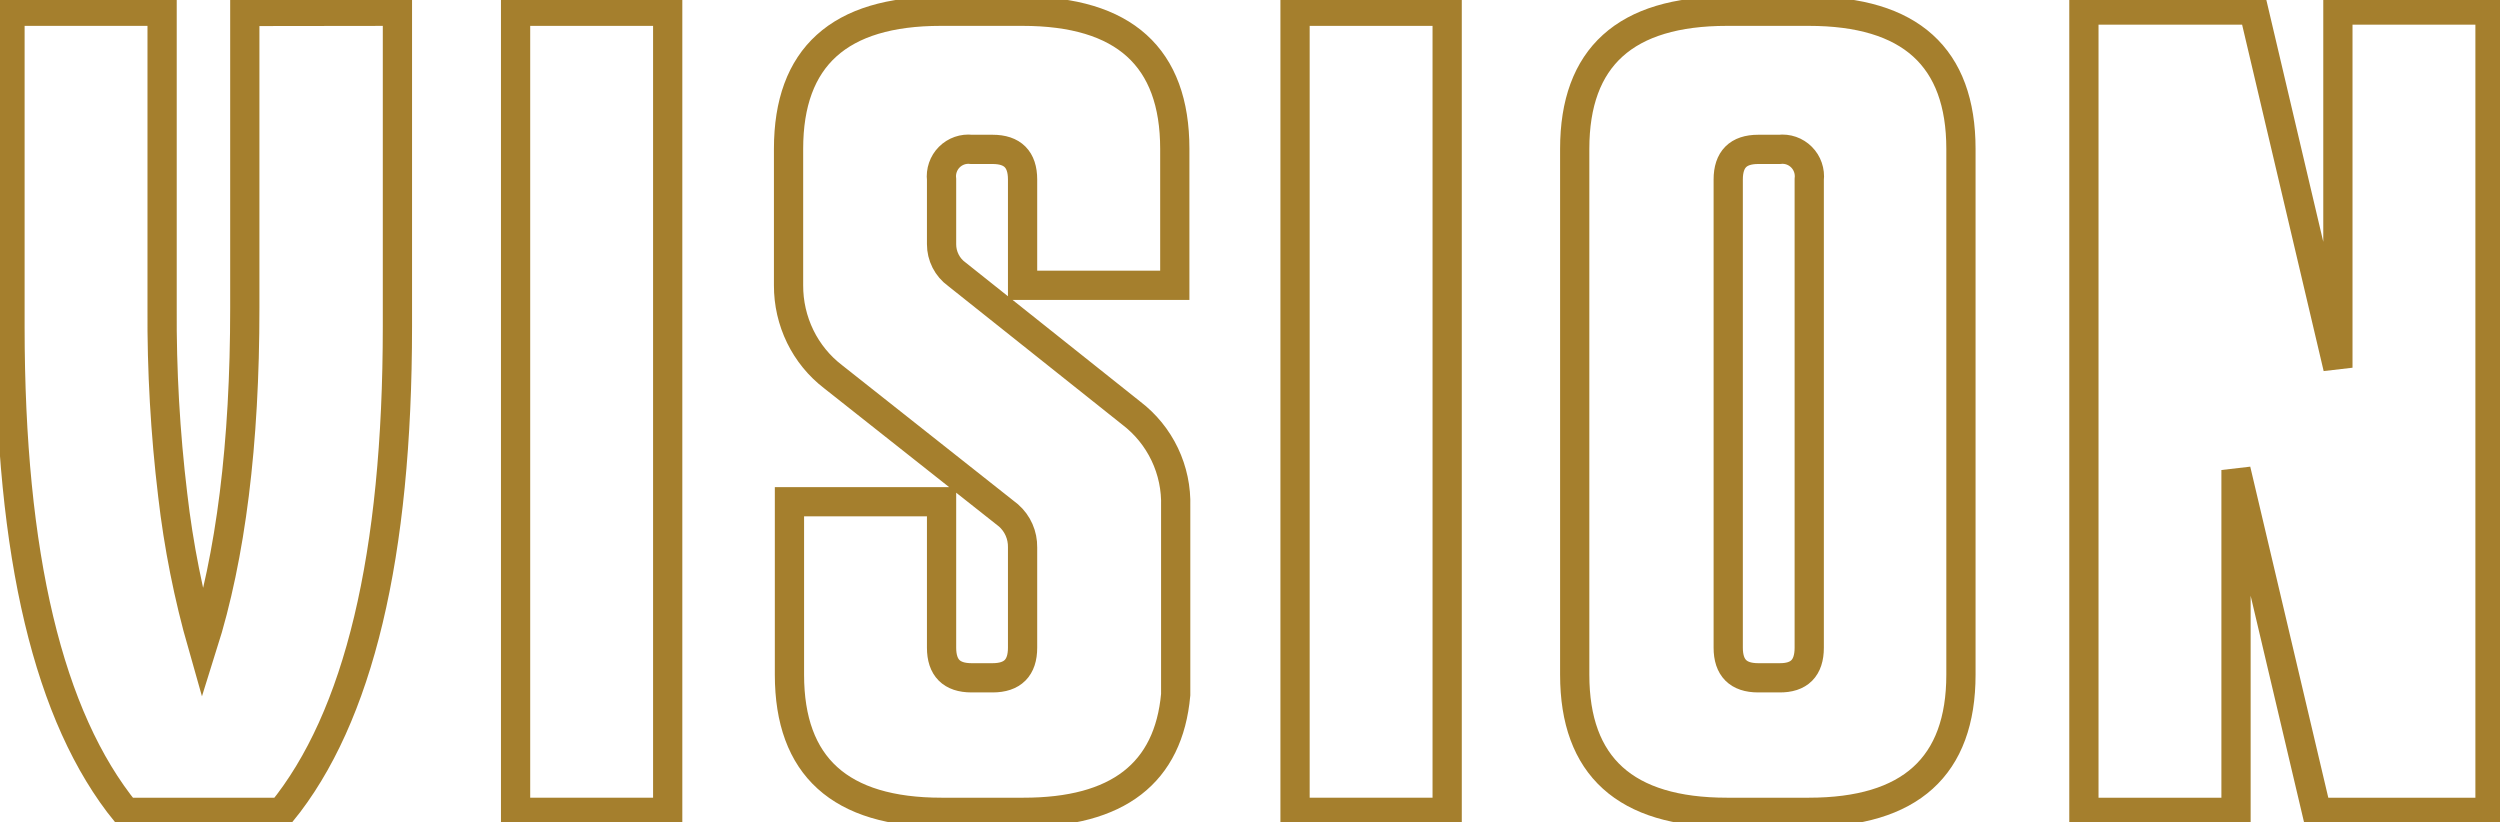 <svg width="228" height="75" viewBox="0 0 228 75" fill="none" xmlns="http://www.w3.org/2000/svg">
<path d="M36.245 1.026L36.245 29.782C36.245 50.668 32.72 65.435 25.669 74.084L11.477 74.084C4.433 65.429 0.911 50.662 0.911 29.782L0.911 1.026L14.784 1.026L14.784 28.079C14.748 33.779 15.07 39.476 15.75 45.135C16.285 49.78 17.199 54.373 18.482 58.868C21.051 50.72 22.332 40.457 22.326 28.079L22.326 1.044L36.245 1.026Z" stroke="#A57F2D" stroke-width="2.667"/>
<path d="M60.894 74.084L47.021 74.084L47.021 1.026L60.894 1.026L60.894 74.084Z" stroke="#A57F2D" stroke-width="2.667"/>
<path d="M107.223 46.188L107.223 63.354C106.573 70.513 101.946 74.09 93.341 74.084L85.871 74.084C76.622 74.084 71.998 69.9 71.998 61.532L71.998 45.758L85.871 45.758L85.871 59.069C85.871 60.9 86.782 61.816 88.604 61.816L90.526 61.816C92.348 61.816 93.259 60.9 93.259 59.069L93.259 49.914C93.268 49.367 93.159 48.823 92.939 48.322C92.718 47.821 92.392 47.374 91.983 47.012L75.97 34.351C74.705 33.379 73.682 32.125 72.982 30.689C72.274 29.235 71.909 27.637 71.916 26.02L71.916 13.578C71.916 5.21 76.54 1.026 85.789 1.026L93.259 1.026C102.513 1.026 107.141 5.21 107.141 13.578L107.141 26.02L93.259 26.02L93.259 16.37C93.259 14.539 92.348 13.623 90.526 13.623L88.604 13.623C88.234 13.579 87.86 13.62 87.508 13.742C87.157 13.865 86.837 14.066 86.574 14.33C86.311 14.595 86.111 14.915 85.99 15.269C85.868 15.622 85.827 15.999 85.871 16.37L85.871 22.266C85.868 22.802 85.994 23.331 86.236 23.809C86.479 24.287 86.831 24.7 87.265 25.012L103.169 37.674C104.472 38.665 105.52 39.955 106.226 41.436C106.931 42.917 107.273 44.547 107.223 46.188Z" stroke="#A57F2D" stroke-width="2.667"/>
<path d="M131.981 74.084L118.108 74.084L118.108 1.026L131.981 1.026L131.981 74.084Z" stroke="#A57F2D" stroke-width="2.667"/>
<path d="M178.838 13.578L178.838 61.532C178.838 69.9 174.214 74.084 164.965 74.084L157.496 74.084C148.241 74.084 143.614 69.9 143.614 61.532L143.614 13.578C143.614 5.21 148.241 1.026 157.496 1.026L164.965 1.026C174.214 1.026 178.838 5.21 178.838 13.578ZM165.002 59.069L165.002 16.37C165.046 15.999 165.005 15.622 164.883 15.269C164.762 14.915 164.562 14.595 164.298 14.33C164.035 14.066 163.716 13.865 163.365 13.742C163.013 13.62 162.638 13.579 162.269 13.623L160.347 13.623C158.525 13.623 157.614 14.539 157.614 16.37L157.614 59.069C157.614 60.9 158.525 61.816 160.347 61.816L162.269 61.816C164.091 61.84 165.002 60.925 165.002 59.069Z" stroke="#A57F2D" stroke-width="2.667"/>
<path d="M227.089 0.916L227.089 74.084L211.285 74.084L203.925 42.865L203.925 74.084L190.052 74.084L190.052 0.916L205.537 0.916L213.216 33.536L213.216 0.916L227.089 0.916Z" stroke="#A57F2D" stroke-width="2.667"/>
</svg>
